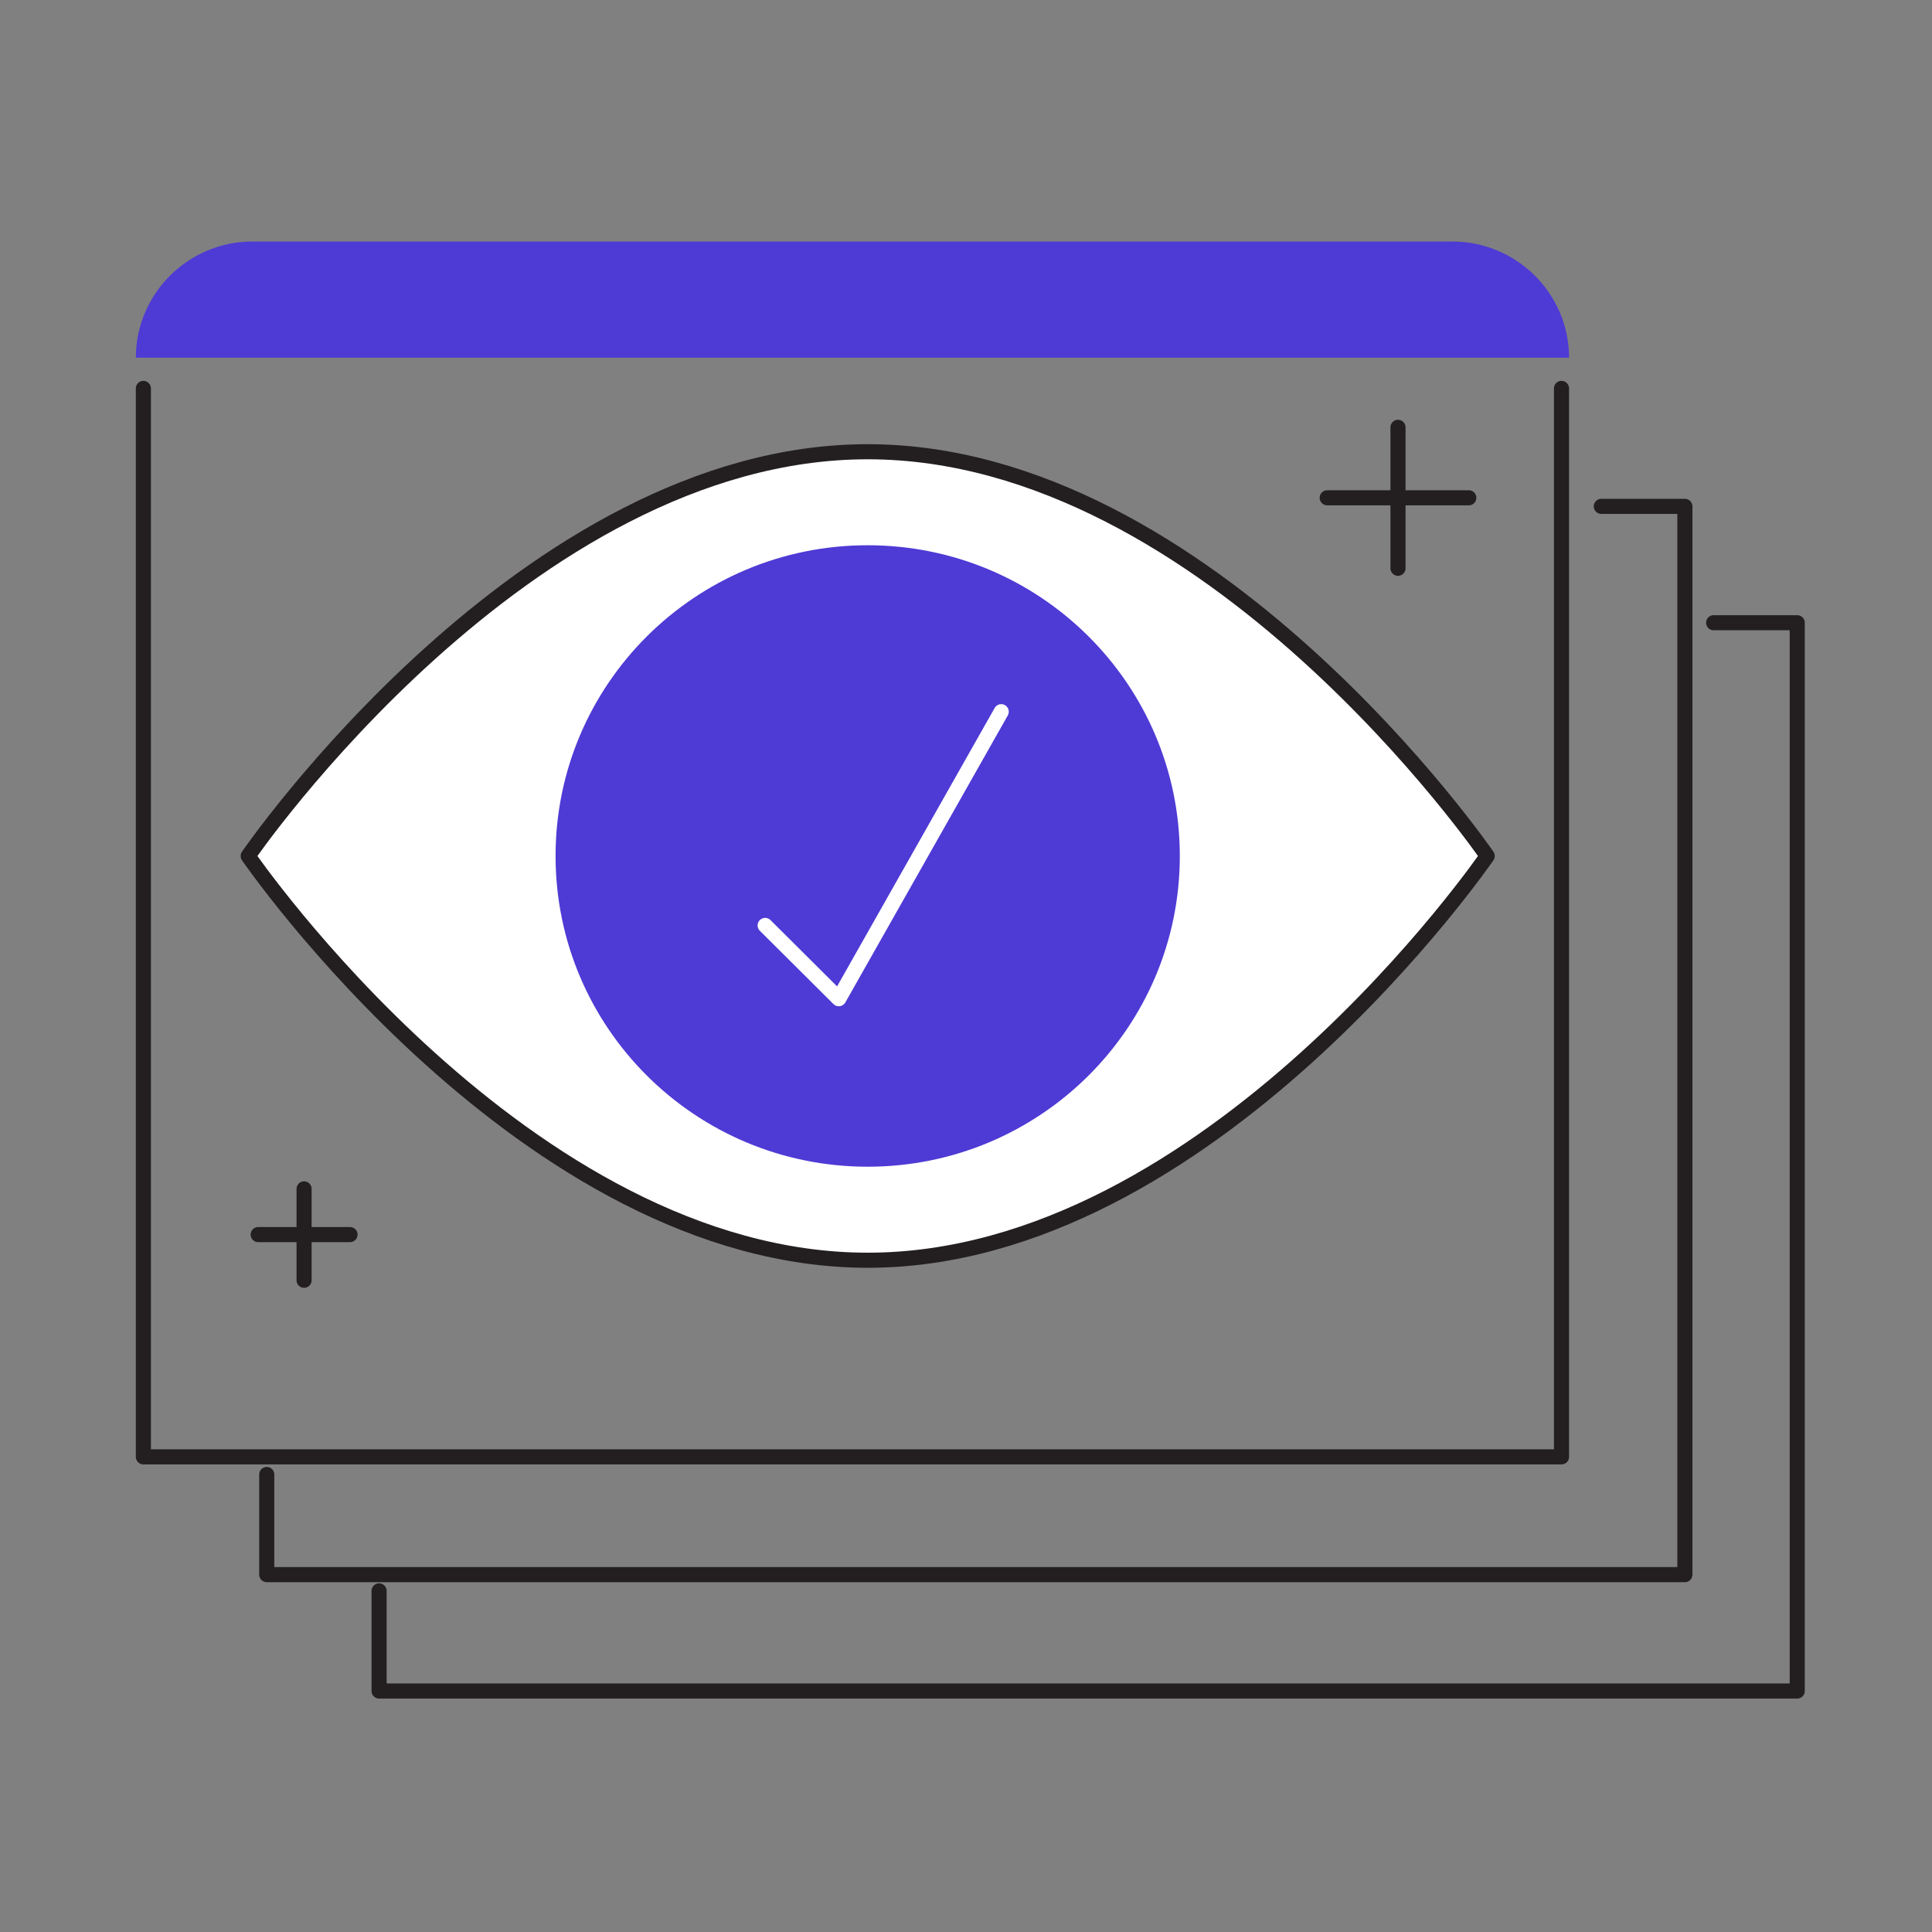<svg width="128" height="128" viewBox="0 0 128 128" fill="none" xmlns="http://www.w3.org/2000/svg">
<rect x="0" y="0" width="128" height="128" fill="#808080" stroke="none"/>
<path d="M98.531 56.712C98.531 56.712 80.163 83.494 57.487 83.494C34.811 83.494 16.443 56.712 16.443 56.712C16.443 56.712 34.811 29.929 57.487 29.929C80.163 29.929 98.531 56.712 98.531 56.712Z" fill="white" stroke="#231F20" stroke-linecap="round" stroke-linejoin="round"/>
<path d="M103.454 25.733V96.521H9.499V25.733" stroke="#231F20" stroke-linecap="round" stroke-linejoin="round"/>
<path d="M17.673 97.689V104.324H111.628V33.547H106.09" stroke="#231F20" stroke-linecap="round" stroke-linejoin="round"/>
<path d="M25.116 105.399V112.034H119.071V41.257H113.532" stroke="#231F20" stroke-linecap="round" stroke-linejoin="round"/>
<path d="M16.733 16H96.209C100.482 16 103.954 19.456 103.954 23.698H9C9 19.456 12.472 16 16.733 16Z" fill="#4E3AD5"/>
<path d="M57.487 77.298C68.908 77.298 78.166 68.081 78.166 56.711C78.166 45.342 68.908 36.124 57.487 36.124C46.066 36.124 36.808 45.342 36.808 56.711C36.808 68.081 46.066 77.298 57.487 77.298Z" fill="#4E3AD5"/>
<path d="M20.146 78.766V84.823" stroke="#231F20" stroke-linecap="round" stroke-linejoin="round"/>
<path d="M17.105 81.795H23.189" stroke="#231F20" stroke-linecap="round" stroke-linejoin="round"/>
<path d="M92.621 28.31V37.65" stroke="#231F20" stroke-linecap="round" stroke-linejoin="round"/>
<path d="M87.931 32.98H97.312" stroke="#231F20" stroke-linecap="round" stroke-linejoin="round"/>
<path d="M50.694 61.312L55.571 66.167L66.334 47.152" stroke="white" stroke-linecap="round" stroke-linejoin="round"/>
</svg>
